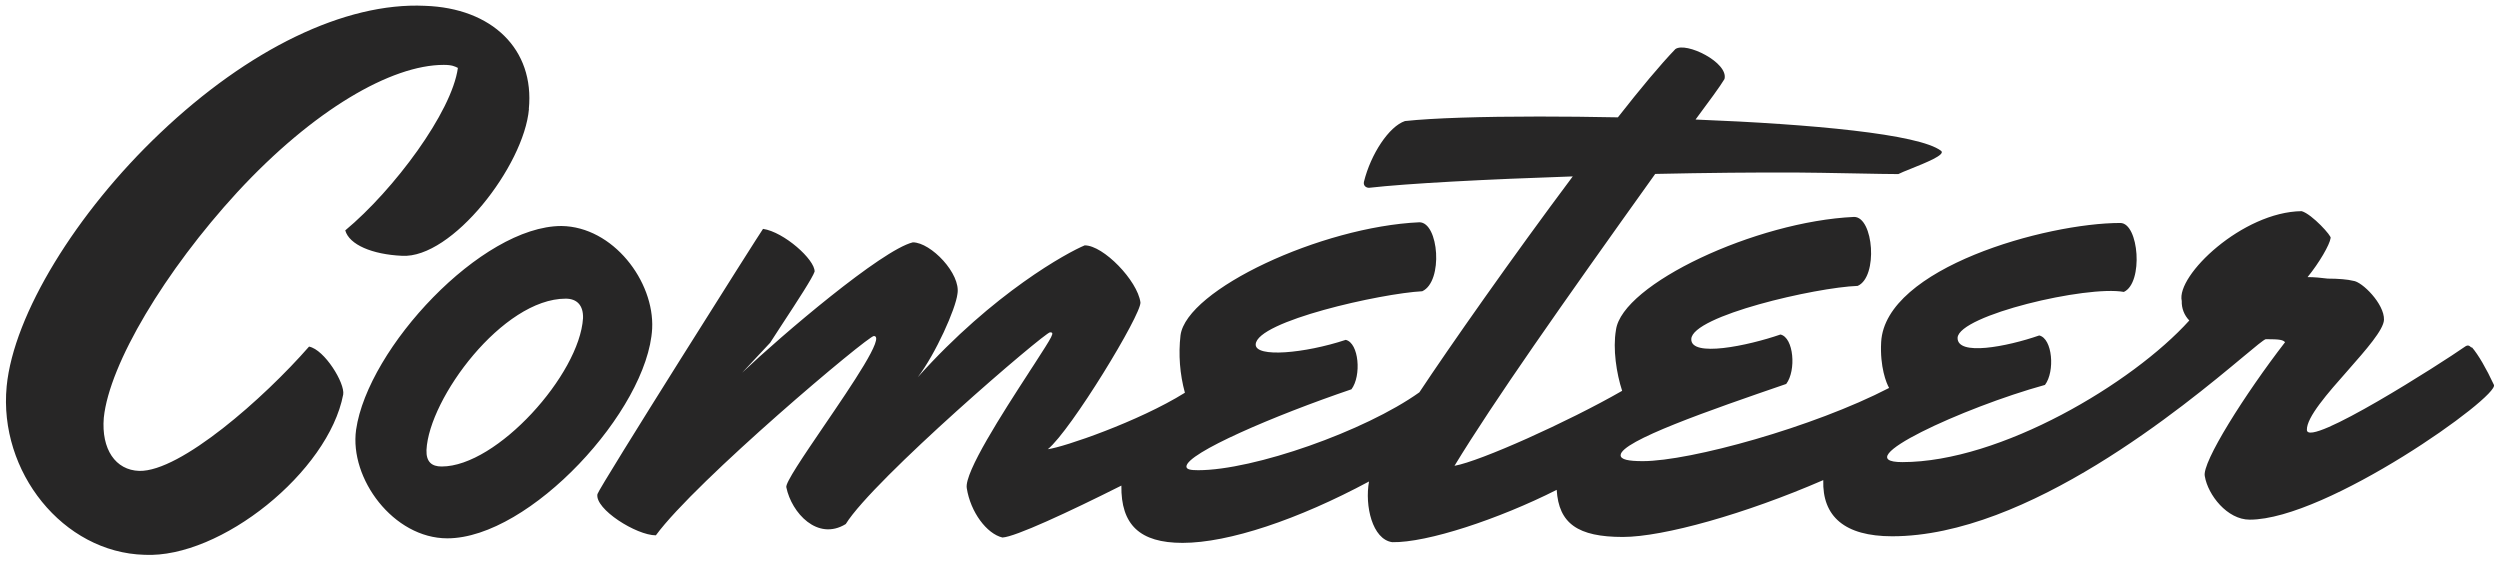 <svg width="147" height="33" viewBox="0 0 147 33" fill="none" xmlns="http://www.w3.org/2000/svg">
<path d="M31.095 6.415C31.442 2.894 28.933 0.471 24.98 0.342C20.285 0.124 14.598 2.894 9.411 7.829C4.49 12.497 0.803 18.49 0.392 22.714C-0.092 27.737 3.707 32.494 8.499 32.623C12.976 32.841 19.317 27.737 20.18 23.198C20.293 22.536 19.083 20.557 18.172 20.38C15.518 23.416 10.613 27.737 8.193 27.689C6.789 27.648 5.95 26.413 6.103 24.563C6.434 21.389 9.701 15.93 13.952 11.302C18.43 6.456 23.012 3.815 26.093 3.815C26.578 3.815 26.747 3.904 26.924 3.993C26.569 6.593 23.157 11.172 20.301 13.547C20.535 14.387 21.882 14.96 23.633 15.041C26.578 15.219 30.813 9.751 31.103 6.407L31.095 6.415ZM33.015 13.289C28.312 13.289 21.632 20.468 20.939 25.266C20.535 28.133 23.133 31.654 26.303 31.654C31.143 31.654 38.089 24.119 38.347 19.322C38.484 16.543 36.048 13.329 33.015 13.289ZM25.964 27.43C25.392 27.43 25.053 27.164 25.077 26.461C25.222 23.424 29.562 17.561 33.265 17.561C33.927 17.561 34.306 17.957 34.282 18.708C34.08 22.011 29.224 27.43 25.972 27.43H25.964ZM145.349 20.42C145.729 20.864 146.188 21.656 146.64 22.625C147.011 23.287 136.814 30.556 132.281 30.556C130.958 30.556 129.828 29.102 129.643 28.004C129.449 27.212 132.014 23.158 134.362 20.121C134.233 19.992 134.104 19.943 133.225 19.943C133.095 19.984 132.628 20.372 131.893 20.985C128.473 23.836 119.228 31.533 111.258 31.533C108.467 31.533 107.144 30.37 107.208 28.23C102.618 30.225 97.794 31.573 95.422 31.573C92.776 31.573 91.655 30.782 91.534 28.803C88.129 30.523 83.91 31.921 81.861 31.88C80.692 31.711 80.24 29.74 80.498 28.311C76.335 30.548 72.245 31.921 69.535 31.921C67.018 31.921 65.905 30.855 65.937 28.553C62.831 30.112 59.685 31.573 58.943 31.606C58.023 31.388 57.063 30.112 56.845 28.698C56.7 27.777 58.951 24.288 60.492 21.914L60.516 21.874L60.806 21.43C61.928 19.693 62.024 19.54 61.742 19.54C61.435 19.54 51.368 28.173 49.73 30.814C48.068 31.832 46.544 30.152 46.237 28.658C46.156 28.416 47.237 26.825 48.447 25.048C50.133 22.576 52.053 19.758 51.384 19.758C51.077 19.717 40.921 28.262 38.565 31.477C37.42 31.477 34.967 29.934 35.129 29.054C35.233 28.658 44.777 13.547 44.866 13.458C46.092 13.636 47.923 15.267 47.899 15.97C47.778 16.333 46.931 17.634 45.93 19.16C45.721 19.483 45.503 19.814 45.285 20.153L43.639 21.914C45.963 19.709 51.852 14.694 53.675 14.25C54.732 14.25 56.514 16.099 56.297 17.286C56.192 18.167 55.022 20.791 53.965 22.181C58.426 17.197 62.799 14.831 63.783 14.427C64.88 14.427 66.881 16.495 67.058 17.779C67.123 18.482 62.968 25.314 61.613 26.413C62.532 26.299 66.953 24.789 69.672 23.093C69.373 21.995 69.285 20.848 69.414 19.717C69.769 17.028 77.691 13.329 83.459 13.07C84.604 13.07 84.878 16.551 83.628 17.125C81.2 17.254 73.891 18.885 73.835 20.25C73.802 21.042 76.715 20.783 79.127 19.984C79.909 20.162 80.062 22.1 79.465 22.891C74.924 24.434 69.785 26.639 69.761 27.43C69.761 27.608 70.019 27.648 70.454 27.648C73.713 27.648 80.256 25.355 83.459 23.069C85.185 20.46 88.96 15.073 92.478 10.373C87.379 10.543 82.773 10.785 80.498 11.043C80.32 11.043 80.151 10.914 80.2 10.688C80.603 9.056 81.676 7.433 82.612 7.118C84.249 6.94 87.153 6.852 90.493 6.852C91.961 6.852 93.526 6.868 95.132 6.9C96.455 5.212 97.632 3.799 98.512 2.886C99.141 2.442 101.65 3.678 101.4 4.647C101.158 5.059 100.472 5.987 99.698 7.029C106.49 7.296 112.847 7.877 114.138 8.871C114.42 9.097 113.226 9.573 112.363 9.921C112.04 10.05 111.758 10.163 111.621 10.236C111.242 10.236 110.137 10.22 108.967 10.195C107.676 10.171 106.321 10.147 105.813 10.147C103.239 10.131 100.295 10.163 97.326 10.227C91.736 18.046 87.847 23.578 85.524 27.39C87.032 27.123 92.187 24.814 95.382 22.98C95.051 21.971 94.825 20.517 95.019 19.402C95.374 16.713 103.247 13.014 109.023 12.755C110.169 12.755 110.443 16.277 109.233 16.81C106.764 16.899 99.496 18.57 99.448 19.935C99.407 21.034 102.779 20.331 104.691 19.669C105.474 19.846 105.627 21.785 105.03 22.576C100.537 24.119 95.325 25.928 95.293 26.76C95.285 27.026 95.761 27.115 96.6 27.115C99.383 27.115 106.643 25.112 111.08 22.811C110.919 22.536 110.532 21.575 110.612 20.113C110.854 15.752 120.317 13.111 124.673 13.111C125.771 13.111 126.045 16.632 124.883 17.165C122.697 16.769 115.203 18.53 115.106 19.855C115.066 20.953 117.994 20.388 119.906 19.725C120.688 19.903 120.842 21.841 120.245 22.633C115.445 23.957 108.475 27.172 111.855 27.172C117.623 27.172 125.391 22.544 128.731 18.845C128.433 18.538 128.271 18.126 128.287 17.698C127.941 16.204 131.861 12.457 135.338 12.416C135.951 12.594 137.137 13.91 137.04 13.999C136.984 14.395 136.371 15.453 135.685 16.293C136.08 16.293 136.476 16.333 136.871 16.382C137.484 16.382 138.057 16.43 138.363 16.511C138.888 16.551 140.211 17.876 140.178 18.805C140.154 19.394 139.13 20.557 138.057 21.777C136.863 23.125 135.62 24.539 135.645 25.282C135.693 26.38 143.615 21.316 144.922 20.396C145.099 20.267 145.188 20.307 145.317 20.436L145.349 20.42Z" fill="#272626"/>
</svg>
